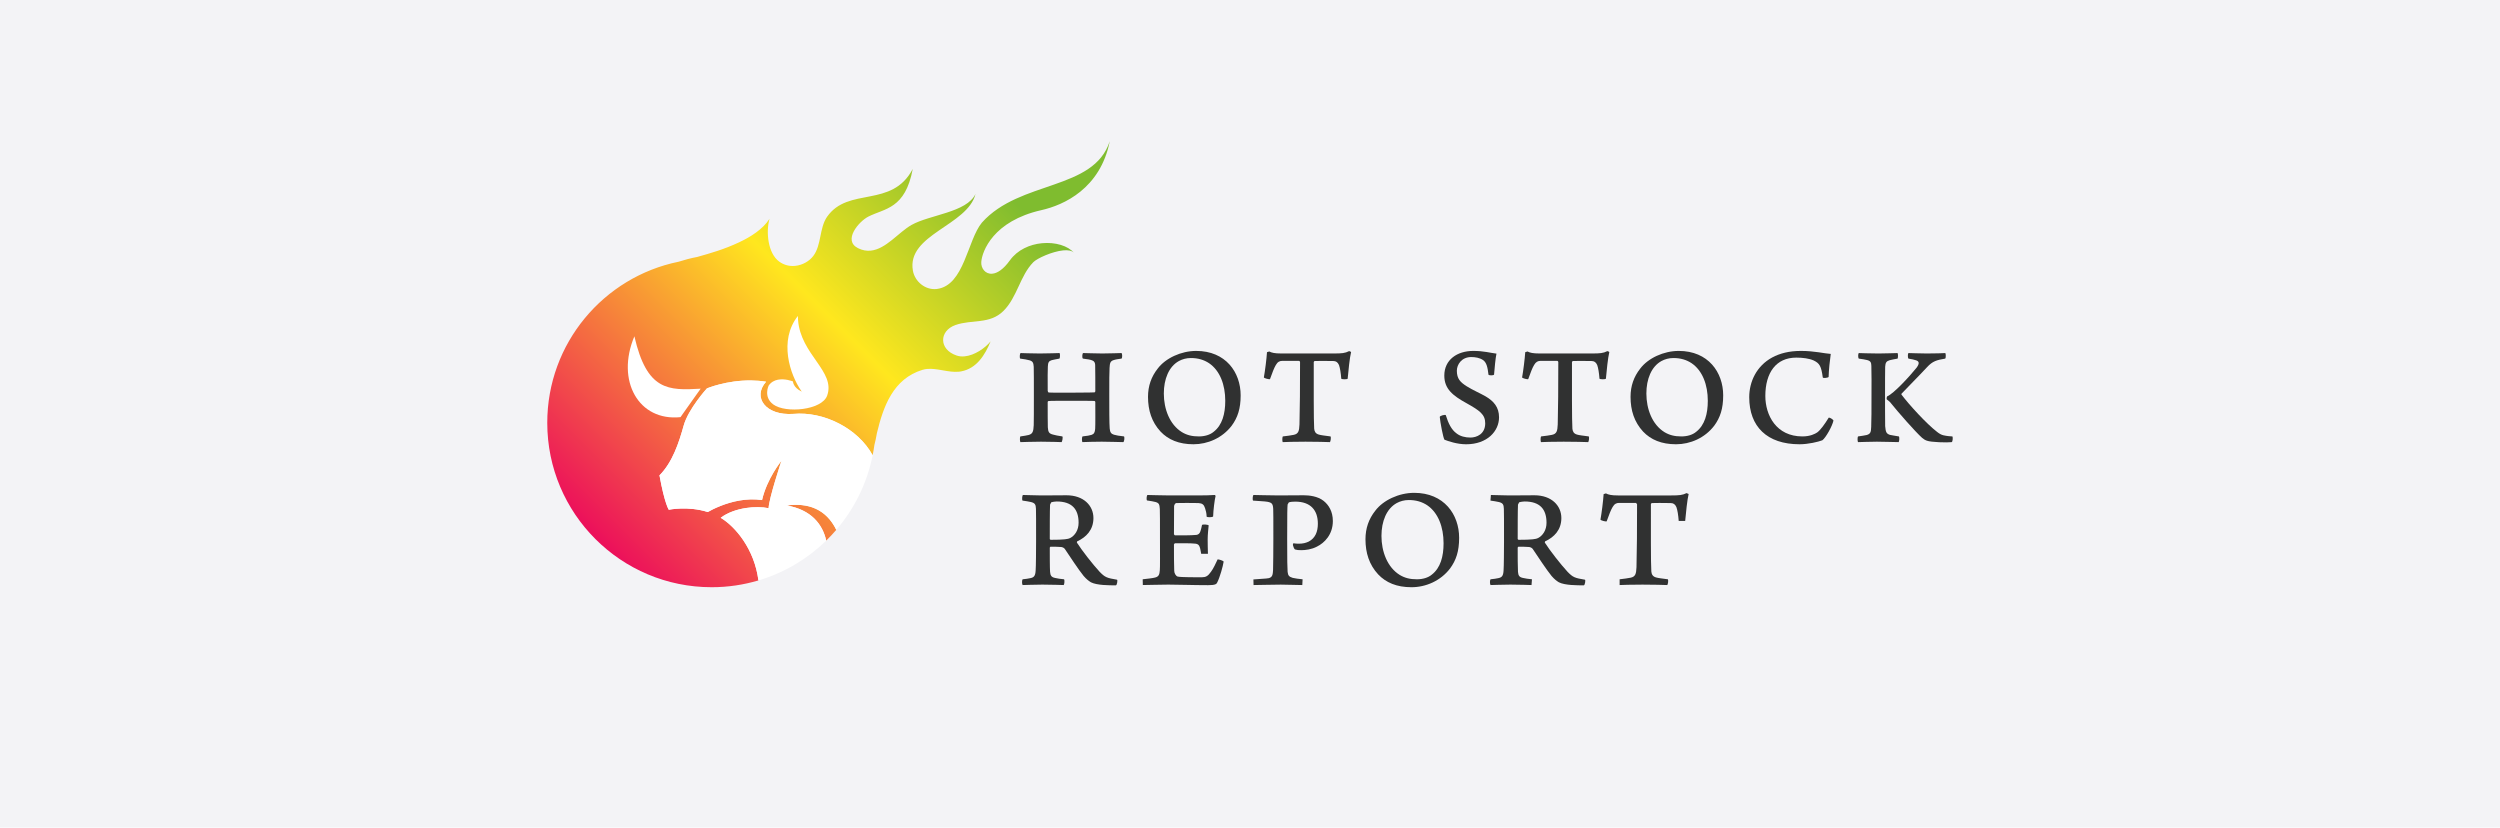 <?xml version="1.0" encoding="utf-8"?>
<!-- Generator: Adobe Illustrator 27.0.0, SVG Export Plug-In . SVG Version: 6.00 Build 0)  -->
<svg version="1.1" id="Layer_1" xmlns="http://www.w3.org/2000/svg" xmlns:xlink="http://www.w3.org/1999/xlink" x="0px" y="0px"
	 viewBox="0 0 1009 334" style="enable-background:new 0 0 1009 334;" xml:space="preserve">
<style type="text/css">
	.st0{fill:#F3F3F6;}
	.st1{fill:#303131;}
	.st2{fill:none;}
	.st3{fill:url(#SVGID_1_);}
	.st4{fill:url(#SVGID_00000137103620743166749870000013852004687519949984_);}
	.st5{fill:#FFFFFF;}
</style>
<g id="BG_00000132770063228420429630000004244823574164666553_">
	<rect id="BG" class="st0" width="1009" height="334"/>
</g>
<g id="Layer_2_00000007391489425248180090000015142581020222056871_">
	<g>
		<path class="st1" d="M411.869,142.493c0.575,0,1.54,0.043,2.847,0.086c1.309,0.043,2.962,0.086,4.919,0.086
			c2.213,0,3.824-0.043,5.074-0.086c1.251-0.043,2.143-0.086,2.919-0.086c0.144,0.173,0.2,0.675,0.187,1.164
			c-0.015,0.489-0.101,0.963-0.244,1.078c-0.661,0.115-1.266,0.23-1.791,0.337c-0.525,0.108-0.971,0.208-1.316,0.294
			c-0.575,0.173-0.95,0.404-1.186,0.8c-0.237,0.395-0.338,0.956-0.367,1.788c-0.058,0.978-0.071,1.971-0.071,3.445
			c0,1.475,0.015,3.431,0.015,6.335c0,0.115,0.043,0.259,0.115,0.388c0.071,0.129,0.173,0.244,0.287,0.302
			c0.259,0.029,0.718,0.043,2.049,0.05s3.53,0.007,7.269,0.007c3.653-0.029,5.795-0.043,7.089-0.058
			c1.294-0.015,1.74-0.029,1.999-0.058c0.115,0,0.217-0.058,0.288-0.144c0.071-0.086,0.117-0.2,0.117-0.315
			c0-1.494,0-3.609-0.007-5.622c-0.007-2.014-0.021-3.926-0.05-5.017c-0.03-0.434-0.117-0.808-0.297-1.109s-0.452-0.532-0.854-0.676
			c-0.375-0.173-0.863-0.302-1.488-0.416c-0.625-0.115-1.388-0.215-2.307-0.331c-0.2-0.144-0.272-0.632-0.25-1.121
			s0.136-0.978,0.308-1.121c0.718,0,1.883,0.043,3.257,0.086c1.374,0.043,2.955,0.086,4.508,0.086c1.525,0,3.251-0.043,4.702-0.086
			c1.452-0.043,2.631-0.086,3.062-0.086c0.173,0.173,0.261,0.661,0.261,1.142c0,0.482-0.088,0.956-0.261,1.1
			c-0.689,0.086-1.307,0.173-1.854,0.272c-0.547,0.101-1.021,0.215-1.423,0.358c-0.661,0.229-1.021,0.547-1.23,1.036
			c-0.209,0.489-0.265,1.151-0.323,2.072c-0.059,1.006-0.088,2.157-0.103,3.882c-0.015,1.726-0.015,4.026-0.015,7.334
			c0,2.558,0,5.362,0.021,7.779s0.065,4.445,0.153,5.453c0.058,0.777,0.2,1.323,0.475,1.717c0.272,0.395,0.675,0.64,1.249,0.815
			c0.432,0.114,0.979,0.243,1.655,0.364c0.676,0.123,1.482,0.237,2.431,0.321c0.115,0.173,0.144,0.704,0.086,1.215
			s-0.2,1.001-0.431,1.088c-0.691,0-2.072-0.044-3.674-0.088c-1.603-0.044-3.43-0.088-5.012-0.088s-3.121,0.029-4.466,0.065
			c-1.344,0.036-2.496,0.08-3.302,0.109c-0.142-0.117-0.214-0.591-0.214-1.088c0-0.497,0.071-1.015,0.214-1.215
			c0.951-0.085,1.67-0.185,2.252-0.293s1.028-0.223,1.432-0.338c0.488-0.173,0.818-0.419,1.042-0.8
			c0.223-0.381,0.338-0.898,0.397-1.616c0.056-0.892,0.07-2.705,0.07-4.747c0-2.043-0.014-4.316-0.014-6.127
			c0-0.058-0.044-0.158-0.124-0.244c-0.079-0.086-0.195-0.158-0.34-0.158c-0.632-0.029-2.084-0.043-3.788-0.05
			s-3.661-0.007-5.3-0.007c-2.243,0-4.471,0-6.203,0.015c-1.732,0.015-2.969,0.043-3.23,0.101l-0.115,0.145l-0.115,0.145
			c0,1.611,0,3.897,0.007,5.925c0.007,2.027,0.021,3.796,0.05,4.372c0.058,0.977,0.187,1.609,0.496,2.048
			c0.308,0.439,0.798,0.683,1.575,0.885c0.432,0.115,0.95,0.244,1.576,0.373c0.625,0.129,1.359,0.259,2.224,0.373
			c0.142,0.173,0.128,0.704,0.042,1.215c-0.086,0.511-0.244,1.001-0.389,1.088c-0.315,0-1.236-0.044-2.652-0.088
			c-1.417-0.044-3.33-0.088-5.631-0.088c-2.099,0-3.897,0.044-5.306,0.088c-1.409,0.044-2.43,0.088-2.976,0.088
			c-0.145-0.145-0.218-0.634-0.225-1.131c-0.008-0.497,0.05-1,0.164-1.172c0.748-0.115,1.367-0.2,1.907-0.287
			c0.54-0.086,1.001-0.173,1.433-0.287c0.804-0.232,1.294-0.561,1.595-1.166c0.302-0.604,0.417-1.481,0.475-2.802
			c0.029-0.978,0.043-2.546,0.05-4.493c0.007-1.947,0.007-4.278,0.007-6.779c0-2.791,0-5.595-0.007-7.832
			c-0.007-2.236-0.021-3.903-0.05-4.422c-0.058-0.807-0.144-1.368-0.381-1.778s-0.625-0.668-1.288-0.869
			c-0.461-0.144-0.992-0.259-1.617-0.367c-0.625-0.108-1.344-0.209-2.178-0.323c-0.144-0.173-0.187-0.661-0.158-1.142
			C411.626,143.11,411.725,142.635,411.869,142.493"/>
		<path class="st1" d="M468.399,174.183c-1.784-1.925-3.049-4.067-3.868-6.411c-0.821-2.344-1.194-4.889-1.194-7.621
			c0-2.186,0.331-4.214,0.985-6.106c0.655-1.891,1.632-3.647,2.926-5.285c1.582-2.099,3.94-3.881,6.665-5.139
			c2.725-1.258,5.816-1.991,8.866-1.991c5.952,0,10.44,2.157,13.438,5.478c2.999,3.322,4.508,7.808,4.508,12.466
			c0,2.675-0.302,4.918-0.907,6.902c-0.604,1.984-1.51,3.711-2.717,5.35c-1.898,2.474-4.314,4.344-6.975,5.595
			c-2.661,1.251-5.566,1.884-8.442,1.884c-2.934,0-5.478-0.461-7.679-1.332C471.806,177.103,469.951,175.824,468.399,174.183
			 M489.798,174.299c1.754-1.352,2.934-3.179,3.674-5.321c0.74-2.142,1.042-4.601,1.042-7.216c0-3.222-0.533-6.27-1.619-8.888
			c-1.086-2.617-2.726-4.803-4.939-6.3c-1.006-0.661-2.1-1.18-3.308-1.532c-1.208-0.352-2.532-0.539-4-0.539
			c-0.92,0-1.782,0.115-2.588,0.323c-0.806,0.209-1.552,0.51-2.243,0.883c-2.042,1.123-3.566,2.949-4.578,5.221
			c-1.013,2.272-1.517,4.989-1.517,7.896c0,3.134,0.59,6.269,1.797,9.002c1.207,2.733,3.034,5.063,5.508,6.588
			c1.006,0.604,2.027,1.035,3.141,1.315c1.114,0.28,2.321,0.411,3.702,0.411c1.151,0,2.274-0.159,3.287-0.469
			C488.172,175.365,489.077,174.902,489.798,174.299"/>
		<path class="st1" d="M536.722,178.44c-0.805-0.03-2.115-0.074-3.797-0.109c-1.682-0.035-3.739-0.064-6.041-0.064
			c-2.415,0-4.357,0.029-5.866,0.064c-1.51,0.035-2.589,0.079-3.28,0.109c-0.144-0.144-0.2-0.646-0.193-1.15
			c0.008-0.504,0.079-1.006,0.193-1.15c0.893-0.115,1.741-0.215,2.489-0.315c0.748-0.101,1.394-0.2,1.884-0.315
			c0.978-0.202,1.538-0.591,1.869-1.259c0.331-0.668,0.431-1.617,0.489-2.94c0.086-3.136,0.144-6.961,0.179-11.233
			c0.036-4.272,0.05-8.988,0.05-13.906c0-0.117-0.058-0.246-0.136-0.347c-0.079-0.101-0.179-0.173-0.265-0.173h-3.422h-3.422
			c-0.46,0-0.906,0.088-1.329,0.34c-0.425,0.252-0.827,0.669-1.2,1.33c-0.345,0.574-0.704,1.351-1.092,2.307
			c-0.388,0.956-0.805,2.093-1.265,3.386c-0.173,0.086-0.763,0-1.324-0.151c-0.56-0.151-1.092-0.367-1.151-0.539
			c0.232-1.266,0.505-3.137,0.742-5.028c0.237-1.891,0.438-3.804,0.524-5.155l0.46-0.144l0.46-0.144
			c0.49,0.259,1.036,0.461,1.784,0.596s1.697,0.21,2.991,0.21h10.671h10.671c1.552,0,2.673-0.029,3.601-0.159
			c0.928-0.13,1.662-0.361,2.441-0.763c0.142-0.029,0.328,0.029,0.493,0.108c0.164,0.079,0.308,0.179,0.365,0.237
			c-0.287,1.18-0.56,3.064-0.796,5.056c-0.237,1.992-0.438,4.091-0.582,5.701c-0.145,0.173-0.734,0.244-1.316,0.237
			c-0.582-0.007-1.156-0.093-1.271-0.237c-0.088-1.18-0.218-2.288-0.376-3.237s-0.346-1.739-0.548-2.285
			c-0.258-0.574-0.558-0.977-0.933-1.236c-0.375-0.259-0.821-0.375-1.367-0.375c-1.581-0.029-3.134-0.043-4.464-0.043
			s-2.438,0.015-3.129,0.043l-0.144,0.202l-0.144,0.202c0,4.342-0.015,10.352,0,15.637c0.015,5.285,0.058,9.843,0.173,11.281
			c0.058,0.519,0.173,1.007,0.446,1.417s0.705,0.74,1.397,0.941c0.488,0.145,1.048,0.246,1.804,0.354
			c0.755,0.108,1.704,0.223,2.969,0.395c0.117,0.173,0.13,0.69,0.073,1.194C537.025,177.836,536.894,178.326,536.722,178.44"/>
		<path class="st1" d="M587.877,174.932c0.719,0.574,1.597,0.992,2.553,1.265c0.956,0.273,1.992,0.404,3.026,0.404
			c1.238,0,2.732-0.345,3.917-1.235c1.185-0.892,2.061-2.329,2.061-4.516c0-1.784-0.546-3.063-1.761-4.272
			c-1.215-1.208-3.098-2.345-5.775-3.84c-2.761-1.523-5.004-2.961-6.558-4.693c-1.553-1.732-2.416-3.759-2.416-6.462
			c0-3.193,1.295-5.681,3.402-7.371c2.108-1.69,5.028-2.581,8.278-2.581c2.185,0,3.897,0.2,5.377,0.438
			c1.481,0.237,2.732,0.51,3.994,0.654c-0.2,0.951-0.388,2.36-0.552,3.885s-0.308,3.164-0.421,4.575
			c-0.088,0.2-0.576,0.302-1.08,0.308c-0.504,0.007-1.022-0.079-1.168-0.25c-0.173-1.525-0.373-2.747-0.696-3.712
			s-0.768-1.669-1.429-2.157c-0.69-0.488-1.496-0.804-2.33-1c-0.834-0.194-1.697-0.267-2.503-0.267c-1.957,0-3.41,0.763-4.373,1.834
			c-0.965,1.071-1.438,2.451-1.438,3.688c0,1.64,0.361,2.805,1.038,3.761c0.677,0.956,1.67,1.705,2.934,2.511
			c1.179,0.748,2.573,1.467,3.932,2.15c1.359,0.683,2.682,1.33,3.718,1.933c1.611,0.951,2.963,2.028,3.912,3.387
			c0.95,1.359,1.496,2.997,1.496,5.069c0,2.759-1.179,5.478-3.428,7.506c-2.25,2.028-5.572,3.366-9.857,3.366
			c-1.843,0-3.656-0.317-5.195-0.705c-1.54-0.389-2.805-0.85-3.55-1.138c-0.258-0.343-0.69-2.111-1.079-4.061
			c-0.389-1.949-0.734-4.077-0.819-5.144c0.058-0.259,0.574-0.502,1.12-0.654c0.546-0.151,1.121-0.208,1.294-0.093
			c0.545,1.726,1.118,3.207,1.816,4.443C586.019,173.192,586.84,174.185,587.877,174.932"/>
		<path class="st1" d="M640.956,178.44c-0.805-0.03-2.113-0.074-3.796-0.109c-1.683-0.035-3.738-0.064-6.04-0.064
			c-2.416,0-4.358,0.029-5.866,0.064c-1.509,0.035-2.586,0.079-3.277,0.109c-0.145-0.144-0.203-0.646-0.196-1.15
			c0.007-0.504,0.079-1.006,0.196-1.15c0.892-0.115,1.739-0.215,2.486-0.315c0.748-0.101,1.394-0.2,1.883-0.315
			c0.978-0.202,1.537-0.591,1.867-1.259c0.33-0.668,0.431-1.617,0.49-2.94c0.086-3.136,0.143-6.961,0.178-11.233
			s0.049-8.988,0.049-13.906c0-0.117-0.056-0.246-0.135-0.347c-0.079-0.101-0.179-0.173-0.267-0.173h-3.422h-3.422
			c-0.461,0-0.906,0.088-1.33,0.34c-0.423,0.252-0.826,0.669-1.2,1.33c-0.347,0.574-0.708,1.351-1.096,2.307
			c-0.388,0.956-0.804,2.093-1.264,3.386c-0.173,0.086-0.761,0-1.323-0.151c-0.561-0.151-1.092-0.367-1.15-0.539
			c0.232-1.266,0.504-3.137,0.74-5.028c0.237-1.891,0.438-3.804,0.526-5.155l0.458-0.144l0.458-0.144
			c0.49,0.259,1.037,0.461,1.784,0.596c0.748,0.137,1.697,0.21,2.99,0.21h10.672h10.672c1.552,0,2.673-0.029,3.6-0.159
			c0.927-0.129,1.661-0.361,2.439-0.763c0.144-0.029,0.331,0.029,0.497,0.108c0.165,0.079,0.308,0.179,0.365,0.237
			c-0.287,1.18-0.56,3.064-0.798,5.056s-0.438,4.091-0.581,5.701c-0.144,0.173-0.733,0.244-1.316,0.237
			c-0.582-0.007-1.159-0.093-1.276-0.237c-0.086-1.18-0.215-2.288-0.373-3.237s-0.345-1.739-0.546-2.285
			c-0.258-0.574-0.56-0.977-0.935-1.236c-0.375-0.259-0.821-0.375-1.368-0.375c-1.581-0.029-3.134-0.043-4.464-0.043
			s-2.438,0.015-3.129,0.043l-0.144,0.202l-0.144,0.202c0,4.342-0.015,10.352,0,15.637c0.015,5.285,0.058,9.843,0.173,11.281
			c0.058,0.519,0.173,1.007,0.447,1.417c0.273,0.41,0.704,0.74,1.394,0.941c0.487,0.145,1.048,0.246,1.804,0.354
			c0.756,0.108,1.706,0.223,2.972,0.395c0.117,0.173,0.13,0.69,0.071,1.194C641.26,177.836,641.129,178.326,640.956,178.44"/>
		<path class="st1" d="M663.149,174.183c-1.782-1.925-3.047-4.067-3.867-6.411s-1.195-4.889-1.195-7.621
			c0-2.186,0.331-4.214,0.986-6.106c0.654-1.891,1.632-3.647,2.925-5.285c1.584-2.099,3.942-3.881,6.667-5.139
			c2.725-1.258,5.816-1.991,8.865-1.991c5.953,0,10.44,2.157,13.439,5.478c2.999,3.322,4.511,7.808,4.511,12.466
			c0,2.675-0.302,4.918-0.906,6.902c-0.605,1.984-1.511,3.711-2.72,5.35c-1.896,2.474-4.312,4.344-6.972,5.595
			c-2.661,1.251-5.566,1.884-8.442,1.884c-2.934,0-5.478-0.461-7.679-1.332C666.559,177.103,664.705,175.824,663.149,174.183
			 M684.548,174.299c1.756-1.352,2.936-3.179,3.677-5.321s1.044-4.601,1.044-7.216c0-3.222-0.533-6.27-1.62-8.888
			c-1.087-2.617-2.729-4.803-4.944-6.3c-1.006-0.661-2.096-1.18-3.305-1.532s-2.531-0.539-4-0.539c-0.919,0-1.782,0.115-2.586,0.323
			c-0.805,0.209-1.552,0.51-2.241,0.883c-2.045,1.123-3.569,2.949-4.581,5.221c-1.013,2.272-1.514,4.989-1.514,7.896
			c0,3.134,0.589,6.269,1.796,9.002c1.207,2.733,3.032,5.063,5.507,6.588c1.006,0.604,2.027,1.035,3.142,1.315
			c1.114,0.28,2.322,0.411,3.704,0.411c1.148,0,2.27-0.159,3.284-0.469C682.922,175.365,683.829,174.902,684.548,174.299"/>
		<path class="st1" d="M731.989,145.481c-0.892-0.402-1.984-0.689-3.184-0.875s-2.509-0.272-3.833-0.272
			c-4.083,0-7.204,1.523-9.304,4.22c-2.1,2.697-3.179,6.564-3.179,11.251c0,3.911,1.107,7.994,3.532,11.101
			c2.423,3.107,6.162,5.235,11.427,5.235c1.581,0,2.86-0.259,3.852-0.59c0.992-0.331,1.697-0.734,2.13-1.021
			c0.661-0.49,1.411-1.309,2.201-2.345c0.79-1.035,1.625-2.286,2.457-3.637c0.229-0.029,0.661,0.144,1.057,0.389
			s0.755,0.561,0.84,0.821c-0.232,1.092-1.007,2.832-1.899,4.421c-0.892,1.588-1.896,3.026-2.586,3.516
			c-0.807,0.315-2.23,0.718-3.891,1.042c-1.661,0.323-3.557,0.569-5.312,0.569c-6.585,0-11.662-1.797-15.093-5.069
			c-3.431-3.272-5.214-8.017-5.214-13.915c0-3.134,0.733-6.283,2.257-9.079c1.525-2.797,3.84-5.243,7.007-6.969
			c1.552-0.834,3.263-1.496,5.182-1.948c1.919-0.452,4.048-0.696,6.436-0.696c2.732,0,5.076,0.259,7.068,0.54
			c1.991,0.28,3.63,0.583,4.953,0.669c-0.173,1.148-0.373,2.802-0.539,4.506c-0.165,1.704-0.294,3.459-0.323,4.812
			c-0.144,0.173-0.718,0.315-1.265,0.367c-0.547,0.05-1.065,0.007-1.095-0.194c-0.314-2.33-0.645-3.754-1.191-4.74
			C733.932,146.602,733.168,146.056,731.989,145.481"/>
		<path class="st1" d="M760.852,171.997c0.115,1.151,0.215,1.901,0.475,2.426c0.259,0.525,0.677,0.828,1.426,1.086
			c0.404,0.086,0.893,0.173,1.488,0.272c0.596,0.101,1.3,0.215,2.133,0.358c0.146,0.115,0.205,0.632,0.182,1.15
			s-0.123,1.035-0.295,1.15c-1.006,0-2.416-0.043-3.962-0.086c-1.546-0.043-3.23-0.086-4.783-0.086
			c-1.464,0-3.132,0.043-4.548,0.086s-2.581,0.086-3.04,0.086c-0.145-0.144-0.218-0.646-0.218-1.15c0-0.504,0.073-1.006,0.218-1.15
			c0.632-0.086,1.323-0.187,1.948-0.287c0.626-0.101,1.188-0.2,1.561-0.287c0.718-0.232,1.148-0.504,1.406-0.992
			c0.258-0.488,0.345-1.192,0.373-2.287c0.059-1.064,0.088-2.891,0.103-5.118c0.015-2.228,0.015-4.862,0.015-7.535
			c0-2.357,0.015-4.486,0.015-6.456c0-1.971-0.015-3.783-0.071-5.509c-0.03-0.633-0.075-1.121-0.306-1.502
			c-0.232-0.38-0.649-0.654-1.426-0.856c-0.372-0.086-0.845-0.187-1.406-0.288c-0.56-0.101-1.207-0.202-1.925-0.286
			c-0.173-0.173-0.259-0.646-0.259-1.121c0-0.475,0.086-0.95,0.259-1.121c0.689,0,1.581,0.043,2.846,0.086
			c1.265,0.043,2.905,0.086,5.091,0.086c1.813,0,3.295-0.043,4.545-0.086c1.251-0.043,2.271-0.086,3.165-0.086
			c0.114,0.2,0.17,0.646,0.17,1.1c0,0.453-0.056,0.913-0.17,1.144c-0.519,0.085-1.094,0.185-1.647,0.294
			c-0.554,0.108-1.086,0.223-1.518,0.338c-0.692,0.202-1.124,0.447-1.397,0.85s-0.388,0.962-0.446,1.795
			c-0.026,1.295-0.038,2.805-0.045,4.682c-0.007,1.876-0.007,4.12-0.007,6.881c0,2.359,0,4.487,0.007,6.514
			C760.812,168.117,760.826,170.043,760.852,171.997 M770.227,142.493c0.836,0,1.799,0.043,3.001,0.086
			c1.202,0.043,2.639,0.086,4.422,0.086c2.128,0,3.595-0.029,4.732-0.065c1.136-0.036,1.942-0.079,2.746-0.106
			c0.115,0.115,0.186,0.619,0.186,1.121c0,0.504-0.071,1.006-0.244,1.121c-1.697,0.287-2.962,0.532-4.092,1.021
			c-1.129,0.489-2.122,1.223-3.273,2.488c-1.782,1.926-3.753,3.953-5.578,5.823c-1.826,1.87-3.508,3.58-4.713,4.876v0.144v0.144
			c1.61,2.128,4.14,5.076,6.799,7.9c2.659,2.826,5.448,5.529,7.576,7.169c0.463,0.373,0.909,0.675,1.341,0.907
			c0.432,0.23,0.848,0.389,1.253,0.475c0.777,0.173,1.424,0.272,2.005,0.337c0.582,0.065,1.098,0.093,1.613,0.123
			c0.118,0.2,0.147,0.718,0.097,1.215c-0.05,0.497-0.179,0.971-0.379,1.088c-0.92,0.115-3.005,0.129-5.069,0.035
			c-2.063-0.094-4.106-0.295-4.944-0.613c-0.372-0.115-0.745-0.302-1.083-0.511s-0.64-0.439-0.871-0.641
			c-1.352-1.207-3.797-3.824-6.3-6.635c-2.503-2.811-5.062-5.816-6.644-7.799c-0.027-0.029-0.214-0.202-0.466-0.417
			c-0.252-0.215-0.569-0.475-0.854-0.676c-0.058-0.144-0.058-0.402-0.021-0.646c0.036-0.244,0.108-0.475,0.194-0.563
			c1.324-0.547,3.597-2.574,5.889-4.904c2.294-2.329,4.608-4.961,6.018-6.717c0.287-0.4,0.489-0.745,0.619-1.047
			c0.129-0.302,0.188-0.561,0.188-0.79c0-0.287-0.101-0.502-0.281-0.675c-0.18-0.173-0.44-0.303-0.758-0.419
			c-0.315-0.115-0.79-0.244-1.336-0.367c-0.547-0.123-1.165-0.237-1.771-0.323c-0.144-0.173-0.215-0.646-0.215-1.121
			C770.011,143.139,770.083,142.664,770.227,142.493"/>
		<path class="st1" d="M412.871,199.775c0.639,0,1.978,0.044,3.402,0.088c1.425,0.044,2.938,0.088,3.926,0.088
			c2.383,0,4.403-0.015,6.097-0.03c1.694-0.015,3.061-0.03,4.137-0.03c3.46,0,6.18,1.047,8.034,2.72s2.843,3.971,2.843,6.473
			c0,2.383-0.727,4.317-1.913,5.864c-1.186,1.549-2.828,2.711-4.66,3.554l-0.06,0.232l-0.06,0.232c1.021,1.6,2.606,3.78,4.293,5.947
			c1.687,2.167,3.475,4.319,4.902,5.861c1.105,1.135,1.831,1.758,2.797,2.187c0.965,0.429,2.171,0.661,4.238,1.012
			c0.145,0.086,0.145,0.624,0.051,1.155c-0.094,0.531-0.282,1.055-0.513,1.114c-1.367,0-3.287,0-5.164-0.153
			c-1.878-0.153-3.71-0.458-4.903-1.07c-0.434-0.261-0.884-0.566-1.37-0.974c-0.487-0.407-1.01-0.916-1.593-1.587
			c-1.105-1.366-2.459-3.283-3.809-5.267c-1.352-1.984-2.702-4.034-3.805-5.664c-0.175-0.232-0.422-0.406-0.684-0.53
			c-0.262-0.124-0.539-0.195-0.775-0.226c-0.376-0.059-1.248-0.088-2.134-0.103s-1.788-0.015-2.225-0.015l-0.117,0.175l-0.117,0.175
			c0,1.599,0,3.663,0.015,5.518s0.043,3.499,0.101,4.255c0.059,0.785,0.205,1.338,0.525,1.73c0.32,0.393,0.815,0.624,1.571,0.768
			c0.464,0.118,0.957,0.206,1.532,0.286c0.574,0.08,1.227,0.153,2.011,0.24c0.146,0.146,0.191,0.669,0.155,1.186
			c-0.036,0.516-0.152,1.024-0.326,1.141c-0.669,0-1.629-0.044-3.011-0.088c-1.382-0.044-3.184-0.088-5.541-0.088
			c-1.919,0-3.575,0.044-4.919,0.088c-1.344,0.044-2.377,0.088-3.046,0.088c-0.173-0.202-0.261-0.696-0.261-1.185
			c0-0.488,0.088-0.968,0.261-1.141c0.669-0.059,1.236-0.132,1.745-0.211c0.508-0.079,0.959-0.167,1.394-0.254
			c0.698-0.145,1.192-0.364,1.527-0.83c0.335-0.466,0.51-1.179,0.566-2.312c0.059-0.582,0.103-2.718,0.132-5.118
			c0.029-2.4,0.043-5.06,0.043-6.69c0-3.897,0-6.819-0.007-8.934s-0.02-3.422-0.047-4.091c-0.03-0.872-0.133-1.453-0.425-1.867
			c-0.291-0.414-0.77-0.66-1.555-0.866c-0.493-0.115-1.018-0.215-1.586-0.311c-0.569-0.095-1.18-0.182-1.848-0.272
			c-0.144-0.173-0.187-0.682-0.15-1.177C412.58,200.373,412.695,199.893,412.871,199.775 M424.268,202.744l-0.232,0.466
			l-0.232,0.466c-0.058,1.077-0.086,3.548-0.101,6.253c-0.015,2.705-0.015,5.64-0.015,7.644l0.145,0.145l0.145,0.145
			c2.764,0,4.552-0.073,5.745-0.195c1.192-0.124,1.788-0.297,2.166-0.499c0.959-0.493,1.817-1.294,2.435-2.341
			c0.617-1.047,0.996-2.342,0.996-3.824c0-2.732-0.654-4.884-2.086-6.352c-1.432-1.468-3.643-2.254-6.755-2.254
			c-0.175,0-0.569,0.029-0.997,0.085C425.053,202.539,424.588,202.627,424.268,202.744"/>
		<path class="st1" d="M463.108,199.776c0.784,0,2.135,0.044,3.706,0.088c1.57,0.044,3.357,0.088,5.012,0.088h5.875h5.875
			c1.135,0,2.472-0.015,3.702-0.045c1.229-0.029,2.348-0.074,3.047-0.133l0.146,0.177l0.146,0.177
			c-0.205,0.812-0.437,2.266-0.628,3.83c-0.19,1.564-0.335,3.236-0.367,4.487c-0.175,0.205-0.757,0.29-1.33,0.299
			c-0.574,0.008-1.141-0.065-1.285-0.18c-0.027-0.815-0.115-1.426-0.232-1.957c-0.117-0.531-0.262-0.983-0.406-1.477
			c-0.234-0.726-0.496-1.221-0.903-1.549c-0.407-0.328-0.959-0.488-1.773-0.545c-0.438-0.03-2.561-0.045-4.639-0.045
			s-4.112,0.015-4.375,0.045c-0.234,0.058-0.438,0.29-0.583,0.551c-0.146,0.262-0.232,0.554-0.232,0.73
			c0,2.006-0.014,3.867-0.027,5.714s-0.027,3.679-0.027,5.626l0.173,0.202l0.173,0.202c1.51,0,3.11,0.014,4.621-0.001
			c1.512-0.015,2.937-0.058,4.1-0.171c0.437-0.059,0.772-0.219,1.033-0.473s0.45-0.604,0.595-1.041
			c0.117-0.349,0.234-0.755,0.343-1.191c0.109-0.435,0.211-0.901,0.297-1.367c0.29-0.115,0.885-0.145,1.444-0.102
			c0.56,0.043,1.082,0.159,1.229,0.331c-0.058,0.672-0.159,1.559-0.245,2.555c-0.088,0.996-0.159,2.1-0.159,3.205
			c0,0.988,0.015,1.961,0.035,2.914s0.049,1.883,0.076,2.785h-1.364H484.8c-0.146-0.699-0.22-1.18-0.293-1.579
			c-0.073-0.399-0.145-0.719-0.29-1.097c-0.115-0.437-0.32-0.755-0.596-0.981c-0.277-0.225-0.625-0.356-1.031-0.414
			c-0.959-0.115-2.4-0.16-3.933-0.175c-1.535-0.015-3.163,0-4.501,0l-0.173,0.232l-0.173,0.232c0,1.891,0,3.971,0.014,5.868
			c0.014,1.897,0.042,3.612,0.097,4.774c0,0.466,0.145,0.974,0.385,1.403s0.576,0.78,0.956,0.925
			c0.582,0.173,2.718,0.246,4.871,0.276c2.151,0.029,4.318,0.015,4.956,0.015c0.785,0,1.396-0.117,1.963-0.452
			s1.091-0.889,1.702-1.763c0.466-0.61,0.977-1.509,1.449-2.431c0.473-0.922,0.909-1.867,1.227-2.565
			c0.232-0.029,0.769,0.088,1.286,0.262c0.517,0.175,1.013,0.406,1.159,0.608c-0.146,0.957-0.525,2.527-1,4.119
			c-0.473,1.591-1.042,3.207-1.566,4.253c-0.144,0.35-0.332,0.641-0.856,0.844c-0.524,0.204-1.381,0.319-2.864,0.319
			c-3.082,0-6.033-0.058-8.745-0.115c-2.711-0.056-5.183-0.115-7.306-0.115c-1.948,0-3.912,0.043-5.693,0.086
			c-1.781,0.043-3.381,0.086-4.601,0.086l-0.027-1.162l-0.027-1.162c1.016-0.118,1.99-0.22,2.847-0.331
			c0.857-0.11,1.6-0.226,2.152-0.371c0.696-0.173,1.147-0.449,1.438-0.915c0.29-0.466,0.421-1.118,0.478-2.049
			c0.059-0.493,0.074-2.269,0.074-4.727c0-2.458-0.014-5.6-0.014-8.827c0-2.557,0-5.072-0.008-7.079
			c-0.008-2.007-0.023-3.506-0.053-4.027c-0.056-0.959-0.143-1.569-0.382-1.991c-0.24-0.422-0.632-0.654-1.3-0.857
			c-0.407-0.117-0.889-0.218-1.464-0.319c-0.575-0.102-1.244-0.203-2.028-0.321c-0.145-0.173-0.188-0.654-0.152-1.127
			C462.815,200.388,462.932,199.922,463.108,199.776"/>
		<path class="st1" d="M521.83,220.02c-0.029-0.205,0.001-0.364,0.045-0.488s0.103-0.211,0.133-0.27
			c0.29,0.059,0.682,0.102,1.074,0.132s0.784,0.043,1.074,0.043c0.844,0,1.558-0.074,2.212-0.219c0.654-0.145,1.25-0.363,1.86-0.651
			c1.309-0.699,2.225-1.69,2.812-2.911s0.848-2.676,0.848-4.304c0-2.702-0.726-4.926-2.23-6.474
			c-1.505-1.549-3.786-2.421-6.898-2.421c-0.261,0-0.828,0.014-1.374,0.064s-1.07,0.137-1.244,0.284l-0.232,0.407l-0.232,0.407
			c-0.059,0.667-0.102,1.438-0.132,3.393c-0.029,1.956-0.043,5.097-0.043,10.508c0,4.534,0.015,7.383,0.043,9.331
			c0.029,1.948,0.073,2.996,0.132,3.926c0.088,0.699,0.203,1.194,0.493,1.571c0.291,0.377,0.754,0.64,1.54,0.872
			c0.496,0.115,1.063,0.218,1.725,0.313c0.661,0.095,1.417,0.182,2.291,0.27l-0.06,1.162l-0.06,1.162
			c-0.929,0-2.526-0.043-4.184-0.086c-1.656-0.043-3.372-0.086-4.537-0.086c-1.368,0-3.788,0.043-6.024,0.086
			c-2.237,0.043-4.292,0.086-4.93,0.086l-0.029-1.133l-0.029-1.133c0.667-0.088,2.04-0.161,3.339-0.241
			c1.3-0.08,2.527-0.167,2.906-0.281c0.755-0.205,1.148-0.598,1.367-1.15c0.219-0.552,0.262-1.264,0.319-2.107
			c0.03-1.048,0.059-3.012,0.082-5.294c0.021-2.284,0.036-4.886,0.036-7.213c0-4.419,0-6.978-0.007-8.672
			c-0.007-1.694-0.021-2.523-0.05-3.484c-0.059-1.047-0.191-1.685-0.539-2.106c-0.349-0.421-0.916-0.624-1.845-0.801
			c-0.379-0.088-1.519-0.175-2.717-0.254c-1.198-0.079-2.454-0.152-3.063-0.211c-0.118-0.202-0.147-0.696-0.111-1.177
			s0.138-0.946,0.284-1.092c0.378,0,2.186,0.044,4.249,0.088c2.063,0.044,4.38,0.088,5.775,0.088c1.98,0,3.653-0.015,5.282-0.03
			c1.629-0.015,3.213-0.03,5.015-0.03c1.047,0,2.456,0.088,3.901,0.414c1.446,0.326,2.927,0.894,4.119,1.855
			c1.018,0.815,1.948,1.875,2.624,3.219c0.676,1.344,1.097,2.972,1.097,4.921c0,2.734-0.857,4.943-2.086,6.652
			s-2.826,2.914-4.308,3.643c-1.107,0.58-2.256,0.943-3.354,1.162c-1.098,0.219-2.144,0.291-3.047,0.291
			c-0.523,0-0.957-0.015-1.357-0.058s-0.763-0.117-1.144-0.235c-0.173-0.115-0.363-0.449-0.515-0.804
			C521.98,220.597,521.858,220.222,521.83,220.02"/>
		<path class="st1" d="M556.226,231.819c-1.805-1.946-3.086-4.112-3.915-6.482c-0.83-2.369-1.208-4.943-1.208-7.706
			c0-2.211,0.334-4.26,0.996-6.171c0.661-1.91,1.652-3.683,2.964-5.34c1.596-2.125,3.981-3.929,6.738-5.2
			c2.756-1.271,5.883-2.013,8.964-2.013c6.018,0,10.554,2.18,13.586,5.54c3.031,3.358,4.557,7.895,4.557,12.606
			c0,2.705-0.305,4.972-0.916,6.979c-0.61,2.006-1.528,3.751-2.751,5.409c-1.919,2.501-4.36,4.39-7.049,5.654
			c-2.69,1.264-5.626,1.904-8.534,1.904c-2.967,0-5.54-0.464-7.764-1.344C559.668,234.774,557.793,233.479,556.226,231.819
			 M577.859,231.937c1.772-1.367,2.962-3.213,3.711-5.379c0.748-2.166,1.053-4.651,1.053-7.299c0-3.255-0.538-6.338-1.635-8.983
			c-1.097-2.647-2.755-4.857-4.992-6.371c-1.018-0.667-2.122-1.191-3.345-1.547c-1.222-0.356-2.559-0.546-4.044-0.546
			c-0.929,0-1.802,0.117-2.617,0.328c-0.815,0.211-1.571,0.517-2.269,0.896c-2.061,1.135-3.603,2.981-4.628,5.277
			s-1.536,5.045-1.536,7.982c0,3.17,0.596,6.339,1.82,9.102c1.222,2.762,3.069,5.117,5.569,6.657c1.018,0.61,2.05,1.045,3.175,1.33
			c1.127,0.285,2.346,0.416,3.742,0.416c1.164,0,2.3-0.159,3.327-0.472C576.217,233.016,577.133,232.55,577.859,231.937"/>
		<path class="st1" d="M601.724,199.775c0.642,0,1.98,0.044,3.404,0.088c1.425,0.044,2.936,0.088,3.923,0.088
			c2.385,0,4.405-0.015,6.099-0.03c1.694-0.015,3.06-0.03,4.135-0.03c3.463,0,6.183,1.047,8.038,2.72
			c1.854,1.672,2.843,3.971,2.843,6.473c0,2.383-0.727,4.317-1.913,5.864s-2.828,2.711-4.66,3.554l-0.06,0.232l-0.06,0.232
			c1.018,1.6,2.603,3.78,4.29,5.947c1.687,2.167,3.476,4.319,4.901,5.861c1.104,1.135,1.83,1.758,2.797,2.187
			c0.966,0.429,2.172,0.661,4.24,1.012c0.145,0.086,0.145,0.624,0.051,1.155c-0.094,0.531-0.282,1.055-0.513,1.114
			c-1.368,0-3.287,0-5.163-0.153c-1.875-0.153-3.706-0.458-4.898-1.07c-0.437-0.261-0.887-0.566-1.374-0.974
			c-0.487-0.407-1.01-0.916-1.59-1.587c-1.107-1.366-2.461-3.283-3.813-5.267c-1.352-1.984-2.706-4.034-3.811-5.664
			c-0.175-0.232-0.422-0.406-0.683-0.53c-0.261-0.124-0.537-0.195-0.769-0.226c-0.376-0.059-1.248-0.088-2.136-0.103
			s-1.789-0.015-2.226-0.015l-0.117,0.175l-0.117,0.175c0,1.599,0,3.663,0.015,5.518c0.015,1.855,0.044,3.499,0.103,4.255
			c0.058,0.785,0.202,1.338,0.52,1.73c0.319,0.393,0.815,0.624,1.573,0.768c0.466,0.118,0.961,0.206,1.535,0.286
			c0.574,0.08,1.227,0.153,2.015,0.24l-0.088,1.163l-0.088,1.163c-0.671,0-1.629-0.044-3.01-0.088
			c-1.381-0.044-3.181-0.088-5.537-0.088c-1.919,0-3.578,0.044-4.924,0.088c-1.346,0.044-2.379,0.088-3.047,0.088
			c-0.173-0.202-0.261-0.696-0.261-1.185c0-0.488,0.088-0.968,0.261-1.141c0.669-0.059,1.236-0.132,1.745-0.211
			c0.51-0.079,0.96-0.167,1.397-0.254c0.698-0.145,1.191-0.364,1.526-0.83c0.335-0.466,0.508-1.179,0.567-2.312
			c0.059-0.582,0.103-2.718,0.133-5.118c0.029-2.4,0.045-5.06,0.045-6.69c0-3.897,0-6.819-0.008-8.934
			c-0.008-2.115-0.023-3.422-0.053-4.091c-0.029-0.872-0.13-1.453-0.421-1.867c-0.29-0.414-0.77-0.66-1.555-0.866
			c-0.496-0.115-1.019-0.215-1.586-0.311c-0.567-0.095-1.177-0.182-1.848-0.272l0.088-1.135L601.724,199.775z M613.122,202.744
			l-0.232,0.466l-0.232,0.466c-0.059,1.077-0.088,3.548-0.103,6.253c-0.015,2.705-0.015,5.64-0.015,7.644l0.146,0.145l0.146,0.145
			c2.761,0,4.549-0.073,5.742-0.195c1.192-0.124,1.789-0.297,2.167-0.499c0.959-0.493,1.817-1.294,2.435-2.341
			c0.619-1.047,0.996-2.342,0.996-3.824c0-2.732-0.654-4.884-2.086-6.352c-1.432-1.468-3.643-2.254-6.755-2.254
			c-0.173,0-0.566,0.029-0.994,0.085C613.908,202.539,613.442,202.627,613.122,202.744"/>
		<path class="st1" d="M672.871,236.126c-0.815-0.029-2.136-0.073-3.836-0.109c-1.699-0.036-3.777-0.065-6.106-0.065
			c-2.442,0-4.405,0.029-5.933,0.065c-1.527,0.036-2.618,0.08-3.316,0.109v-1.162v-1.162c0.902-0.118,1.761-0.22,2.517-0.322
			c0.757-0.102,1.411-0.203,1.902-0.317c0.988-0.205,1.555-0.598,1.889-1.274c0.335-0.676,0.437-1.635,0.498-2.973
			c0.088-3.17,0.146-7.038,0.182-11.356c0.035-4.317,0.047-9.087,0.047-14.059l-0.202-0.261l-0.202-0.261h-3.459h-3.459
			c-0.469,0-0.919,0.088-1.347,0.341c-0.428,0.254-0.834,0.676-1.212,1.347c-0.349,0.58-0.713,1.365-1.107,2.331
			c-0.394,0.966-0.817,2.115-1.282,3.422c-0.175,0.086-0.771-0.001-1.338-0.155c-0.566-0.154-1.104-0.37-1.161-0.543
			c0.232-1.28,0.508-3.17,0.748-5.082c0.24-1.911,0.441-3.846,0.528-5.213l0.466-0.145l0.466-0.145
			c0.492,0.261,1.045,0.466,1.802,0.605c0.757,0.14,1.717,0.214,3.029,0.214h10.79h10.79c1.568,0,2.702-0.03,3.639-0.162
			c0.938-0.132,1.681-0.367,2.465-0.774l0.434,0.175l0.434,0.175c-0.291,1.194-0.567,3.097-0.807,5.111
			c-0.24,2.014-0.443,4.135-0.591,5.763h-1.307h-1.307c-0.088-1.191-0.218-2.312-0.378-3.271c-0.16-0.96-0.349-1.758-0.555-2.309
			c-0.261-0.583-0.566-0.991-0.944-1.251c-0.378-0.261-0.83-0.376-1.385-0.376c-1.599-0.03-3.167-0.045-4.512-0.045
			c-1.345,0-2.463,0.015-3.161,0.045l-0.144,0.202l-0.144,0.202c0,4.389-0.016,10.465-0.002,15.809
			c0.014,5.343,0.056,9.953,0.175,11.407c0.058,0.525,0.175,1.021,0.452,1.435c0.277,0.414,0.714,0.749,1.409,0.951
			c0.496,0.145,1.062,0.247,1.825,0.356c0.763,0.109,1.721,0.227,2.999,0.402c0.119,0.173,0.135,0.696,0.077,1.206
			C673.179,235.517,673.048,236.01,672.871,236.126"/>
		<polygon class="st2" points="447.905,57.001 447.905,57.001 447.905,57.001 447.905,57.001 		"/>
		
			<linearGradient id="SVGID_1_" gradientUnits="userSpaceOnUse" x1="-45.954" y1="841.831" x2="-43.082" y2="841.831" gradientTransform="matrix(64.105 -64.105 -64.105 -64.105 57190.949 51276.48)">
			<stop  offset="0" style="stop-color:#EC0F5B"/>
			<stop  offset="0.499" style="stop-color:#FFE71E"/>
			<stop  offset="0.828" style="stop-color:#7FBC2F"/>
			<stop  offset="1" style="stop-color:#7FBC2F"/>
		</linearGradient>
		<path class="st3" d="M317.589,204.004c4.917,0.889,8.513,2.771,11.066,5.264c2.553,2.492,4.062,5.592,4.808,8.912
			c0.709-0.692,1.402-1.399,2.08-2.122c0.677-0.722,1.339-1.461,1.984-2.213c-2.077-4.27-4.971-7.018-8.392-8.553
			C325.714,203.757,321.767,203.431,317.589,204.004z"/>
		
			<linearGradient id="SVGID_00000094612818054679027970000010415745605680903094_" gradientUnits="userSpaceOnUse" x1="-45.954" y1="842.487" x2="-43.082" y2="842.487" gradientTransform="matrix(64.105 -64.105 -64.105 -64.105 57190.949 51276.48)">
			<stop  offset="0" style="stop-color:#EC0F5B"/>
			<stop  offset="0.499" style="stop-color:#FFE71E"/>
			<stop  offset="0.828" style="stop-color:#7FBC2F"/>
			<stop  offset="1" style="stop-color:#7FBC2F"/>
		</linearGradient>
		<path style="fill:url(#SVGID_00000094612818054679027970000010415745605680903094_);" d="M396.304,89.836
			c-2.937,3.542-4.716,9.88-7.137,15.513c-2.421,5.631-5.484,10.558-10.99,11.272c-0.044,0.007-0.088,0.012-0.133,0.018
			c-0.044,0.005-0.088,0.009-0.135,0.014c-2.243,0.217-4.408-0.531-6.113-1.882c-1.704-1.351-2.949-3.305-3.345-5.5
			c-1.318-7.328,4.187-11.869,10.428-16.181c6.241-4.312,13.217-8.394,14.842-14.805c-1.767,3.736-6.373,5.821-11.458,7.492
			c-5.087,1.67-10.656,2.926-14.353,5.002c-2.594,1.458-5.177,3.903-7.885,6.062c-2.708,2.157-5.541,4.025-8.633,4.325
			c-0.815,0.079-1.647,0.05-2.499-0.112c-0.853-0.162-1.726-0.456-2.621-0.907c-3.094-1.558-3.013-4.245-1.676-6.788
			c1.336-2.542,3.926-4.942,5.852-5.924c3.319-1.696,7.043-2.45,10.317-4.81c3.274-2.36,6.099-6.324,7.62-14.44
			c-4.222,8.034-10.72,9.777-17.244,11.061c-6.522,1.285-13.067,2.11-17.378,8.313c-1.562,2.302-2.108,5.141-2.681,7.958
			c-0.573,2.815-1.173,5.603-2.844,7.802c-0.8,1.048-1.889,1.975-3.151,2.676c-1.262,0.701-2.694,1.176-4.184,1.317
			c-1.072,0.105-2.174,0.038-3.26-0.238c-1.086-0.277-2.157-0.766-3.167-1.505c-2.27-1.654-3.621-4.633-4.217-7.865
			c-0.596-3.232-0.437-6.716,0.314-9.381c-1.326,2.099-3.251,3.932-5.407,5.505c-2.154,1.573-4.539,2.882-6.783,3.937
			c-3.13,1.473-6.054,2.583-8.862,3.515c-2.806,0.931-5.496,1.682-8.154,2.438c-1.267,0.232-2.524,0.517-3.771,0.842
			c-1.247,0.325-2.483,0.687-3.712,1.077c-15.124,3.088-28.376,11.322-37.848,22.794c-9.472,11.472-15.157,26.178-15.157,42.215
			c0,18.323,7.427,34.911,19.434,46.92C252.321,229.573,268.909,237,287.235,237c3.278,0,6.5-0.241,9.649-0.704
			c3.148-0.463,6.225-1.147,9.214-2.034c-0.798-6.298-3.125-11.74-5.991-16.045c-2.867-4.305-6.273-7.476-9.23-9.237
			c1.366-1.044,2.978-1.887,4.713-2.54c1.735-0.654,3.595-1.118,5.455-1.406c1.64-0.253,3.278-0.369,4.833-0.355
			c1.555,0.014,3.026,0.156,4.329,0.421c0.047-1.914,1.346-6.7,2.633-11.008c1.288-4.308,2.564-8.137,2.564-8.137
			s-1.459,1.778-3.17,4.649c-1.71,2.871-3.67,6.837-4.673,11.213c-3.16-0.47-6.26-0.304-9.101,0.188
			c-2.841,0.491-5.422,1.309-7.545,2.143c-1.249,0.49-2.339,0.986-3.231,1.424s-1.584,0.821-2.036,1.08
			c-4.014-1.276-7.944-1.503-10.873-1.412c-2.927,0.091-4.851,0.499-4.851,0.499s-0.422-0.61-1.103-2.65
			c-0.681-2.041-1.619-5.513-2.651-11.237c2.627-2.627,4.598-5.96,6.147-9.479c1.549-3.519,2.675-7.227,3.613-10.605
			c0.937-3.377,3.283-7.13,5.396-10.039c2.113-2.909,3.989-4.974,3.989-4.974s1.958-0.831,5.171-1.647
			c3.211-0.816,7.679-1.617,12.692-1.555c0.969,0.011,1.958,0.055,2.962,0.136c1.004,0.082,2.023,0.202,3.054,0.369
			c-2.801,3.139-2.847,6.581-0.794,9.141c2.054,2.561,6.207,4.238,11.809,3.849c6.071-0.557,12.58,0.883,18.317,3.829
			c5.737,2.946,10.699,7.397,13.675,12.862c0.137-0.683,0.268-1.368,0.387-2.057c0.12-0.689,0.229-1.381,0.323-2.078
			c0.19-0.763,0.371-1.528,0.538-2.3s0.317-1.55,0.447-2.335c0.005-0.02,0.007-0.04,0.01-0.06c0.003-0.02,0.006-0.041,0.01-0.062
			c1.286-5.385,2.927-10.882,5.729-15.482c2.801-4.601,6.764-8.302,12.691-10.1c0.299-0.091,0.599-0.164,0.902-0.223
			c0.303-0.059,0.61-0.102,0.919-0.13c1.024-0.101,2.075-0.056,3.143,0.062c1.068,0.118,2.15,0.308,3.236,0.497
			c1.085,0.188,2.171,0.378,3.248,0.495c1.078,0.117,2.145,0.161,3.193,0.061c0.158-0.015,0.315-0.034,0.472-0.056
			c0.156-0.023,0.313-0.049,0.47-0.076c3.145-0.596,5.543-2.241,7.445-4.427c1.901-2.186,3.305-4.916,4.457-7.685
			c-1.131,1.383-2.759,2.797-4.601,3.912c-1.841,1.116-3.896,1.934-5.881,2.127c-0.558,0.055-1.11,0.061-1.65,0.009
			c-0.54-0.051-1.068-0.16-1.577-0.334c-3.651-1.227-5.425-3.72-5.461-6.198c-0.038-2.477,1.663-4.939,4.96-6.107
			c3.352-1.183,6.811-1.231,10.123-1.669c3.312-0.438,6.478-1.266,9.245-4.011c2.801-2.779,4.466-6.324,6.11-9.866
			c1.644-3.542,3.265-7.077,5.978-9.839c0.763-0.775,2.665-1.854,4.932-2.793c2.266-0.939,4.9-1.739,7.129-1.956
			c0.969-0.093,1.861-0.077,2.614,0.086c0.752,0.164,1.364,0.473,1.771,0.968c-1.222-1.473-3.134-2.589-5.408-3.272
			c-2.275-0.683-4.911-0.933-7.583-0.674c-2.431,0.237-4.892,0.894-7.133,2.031c-2.241,1.136-4.261,2.752-5.81,4.904
			c-1.323,1.84-2.597,3.134-3.786,3.992c-1.189,0.857-2.292,1.279-3.273,1.371c-1.423,0.14-2.585-0.413-3.371-1.317
			c-0.784-0.904-1.19-2.16-1.098-3.43c0.152-2.141,1.352-6.27,4.944-10.411c3.592-4.142,9.575-8.295,19.294-10.485
			c4.519-1.013,10.471-3.181,15.77-7.49s9.946-10.75,11.845-20.329l0,0l0,0c-3.256,10.033-12.315,13.937-22.481,17.486
			C415.257,78.035,403.987,81.228,396.304,89.836z"/>
		<path class="st5" d="M320.21,167.052c-5.601,0.389-9.755-1.289-11.809-3.85s-2.007-6.003,0.794-9.141
			c-1.031-0.167-2.05-0.287-3.054-0.369c-1.004-0.082-1.992-0.125-2.962-0.136c-5.015-0.061-9.481,0.739-12.692,1.555
			c-3.211,0.816-5.171,1.647-5.171,1.647s-1.878,2.065-3.989,4.974c-2.111,2.909-4.457,6.662-5.396,10.039
			c-0.939,3.378-2.065,7.085-3.613,10.605c-1.549,3.519-3.519,6.851-6.147,9.479c1.033,5.725,1.971,9.196,2.652,11.237
			c0.681,2.041,1.103,2.65,1.103,2.65s1.924-0.41,4.851-0.499c2.927-0.091,6.859,0.137,10.873,1.412
			c0.452-0.26,1.145-0.641,2.036-1.08s1.982-0.935,3.231-1.424c2.124-0.834,4.704-1.652,7.545-2.143
			c2.841-0.491,5.94-0.658,9.101-0.188c1.001-4.376,2.962-8.342,4.673-11.213c1.71-2.872,3.17-4.649,3.17-4.649
			s-1.276,3.829-2.564,8.137c-1.288,4.308-2.586,9.094-2.633,11.008c-1.303-0.264-2.775-0.407-4.329-0.421
			c-1.554-0.013-3.193,0.102-4.833,0.355c-1.86,0.287-3.719,0.751-5.455,1.406c-1.736,0.654-3.348,1.496-4.714,2.54
			c2.958,1.76,6.363,4.93,9.23,9.237c2.867,4.307,5.193,9.746,5.991,16.045c5.215-1.547,10.159-3.718,14.749-6.426
			c4.59-2.708,8.824-5.955,12.618-9.654c-0.745-3.319-2.256-6.419-4.808-8.912c-2.553-2.492-6.149-4.376-11.066-5.264
			c4.178-0.574,8.125-0.25,11.545,1.286c3.42,1.536,6.315,4.282,8.392,8.553c3.624-4.227,6.725-8.916,9.204-13.966
			c2.479-5.051,4.336-10.462,5.473-16.136c-2.976-5.465-7.939-9.916-13.675-12.862C332.792,167.935,326.281,166.494,320.21,167.052z
			"/>
		<path class="st5" d="M274.66,168.355c0.343-0.491,0.689-0.985,1.033-1.475s0.689-0.978,1.029-1.458
			c1.606-2.28,3.125-4.416,4.24-5.983c1.116-1.567,1.83-2.563,1.83-2.563c-6.546,0.376-11.971,0.596-16.391-2.031
			c-4.42-2.626-7.836-8.1-10.362-19.109c-3.779,8.989-3.342,17.586,0.15,23.714C259.68,165.579,266.223,169.238,274.66,168.355"/>
		<path class="st5" d="M312.094,163.232c2.504,1.845,7.409,2.426,11.953,1.811s8.727-2.424,9.787-5.359
			c1.762-4.882-0.919-9.011-4.168-13.677c-3.249-4.666-7.066-9.869-7.577-16.899c-0.018-0.26-0.033-0.523-0.043-0.789
			c-0.01-0.265-0.015-0.534-0.015-0.805c-3.908,4.943-4.716,10.86-3.967,16.372c0.749,5.513,3.054,10.622,5.375,13.954
			c0.026,0.038,0.052,0.077,0.079,0.115c0.027,0.038,0.055,0.076,0.082,0.114c-1.782-0.844-2.673-1.876-3.117-2.698
			c-0.446-0.821-0.446-1.432-0.446-1.432s-0.218-0.088-0.591-0.208c-0.375-0.119-0.904-0.27-1.531-0.395
			c-1.12-0.223-2.548-0.362-3.942-0.092c-1.394,0.27-2.755,0.95-3.739,2.363c0,0-0.561,1.148-0.61,2.676
			C309.574,159.812,310.039,161.718,312.094,163.232"/>
	</g>
</g>
</svg>
